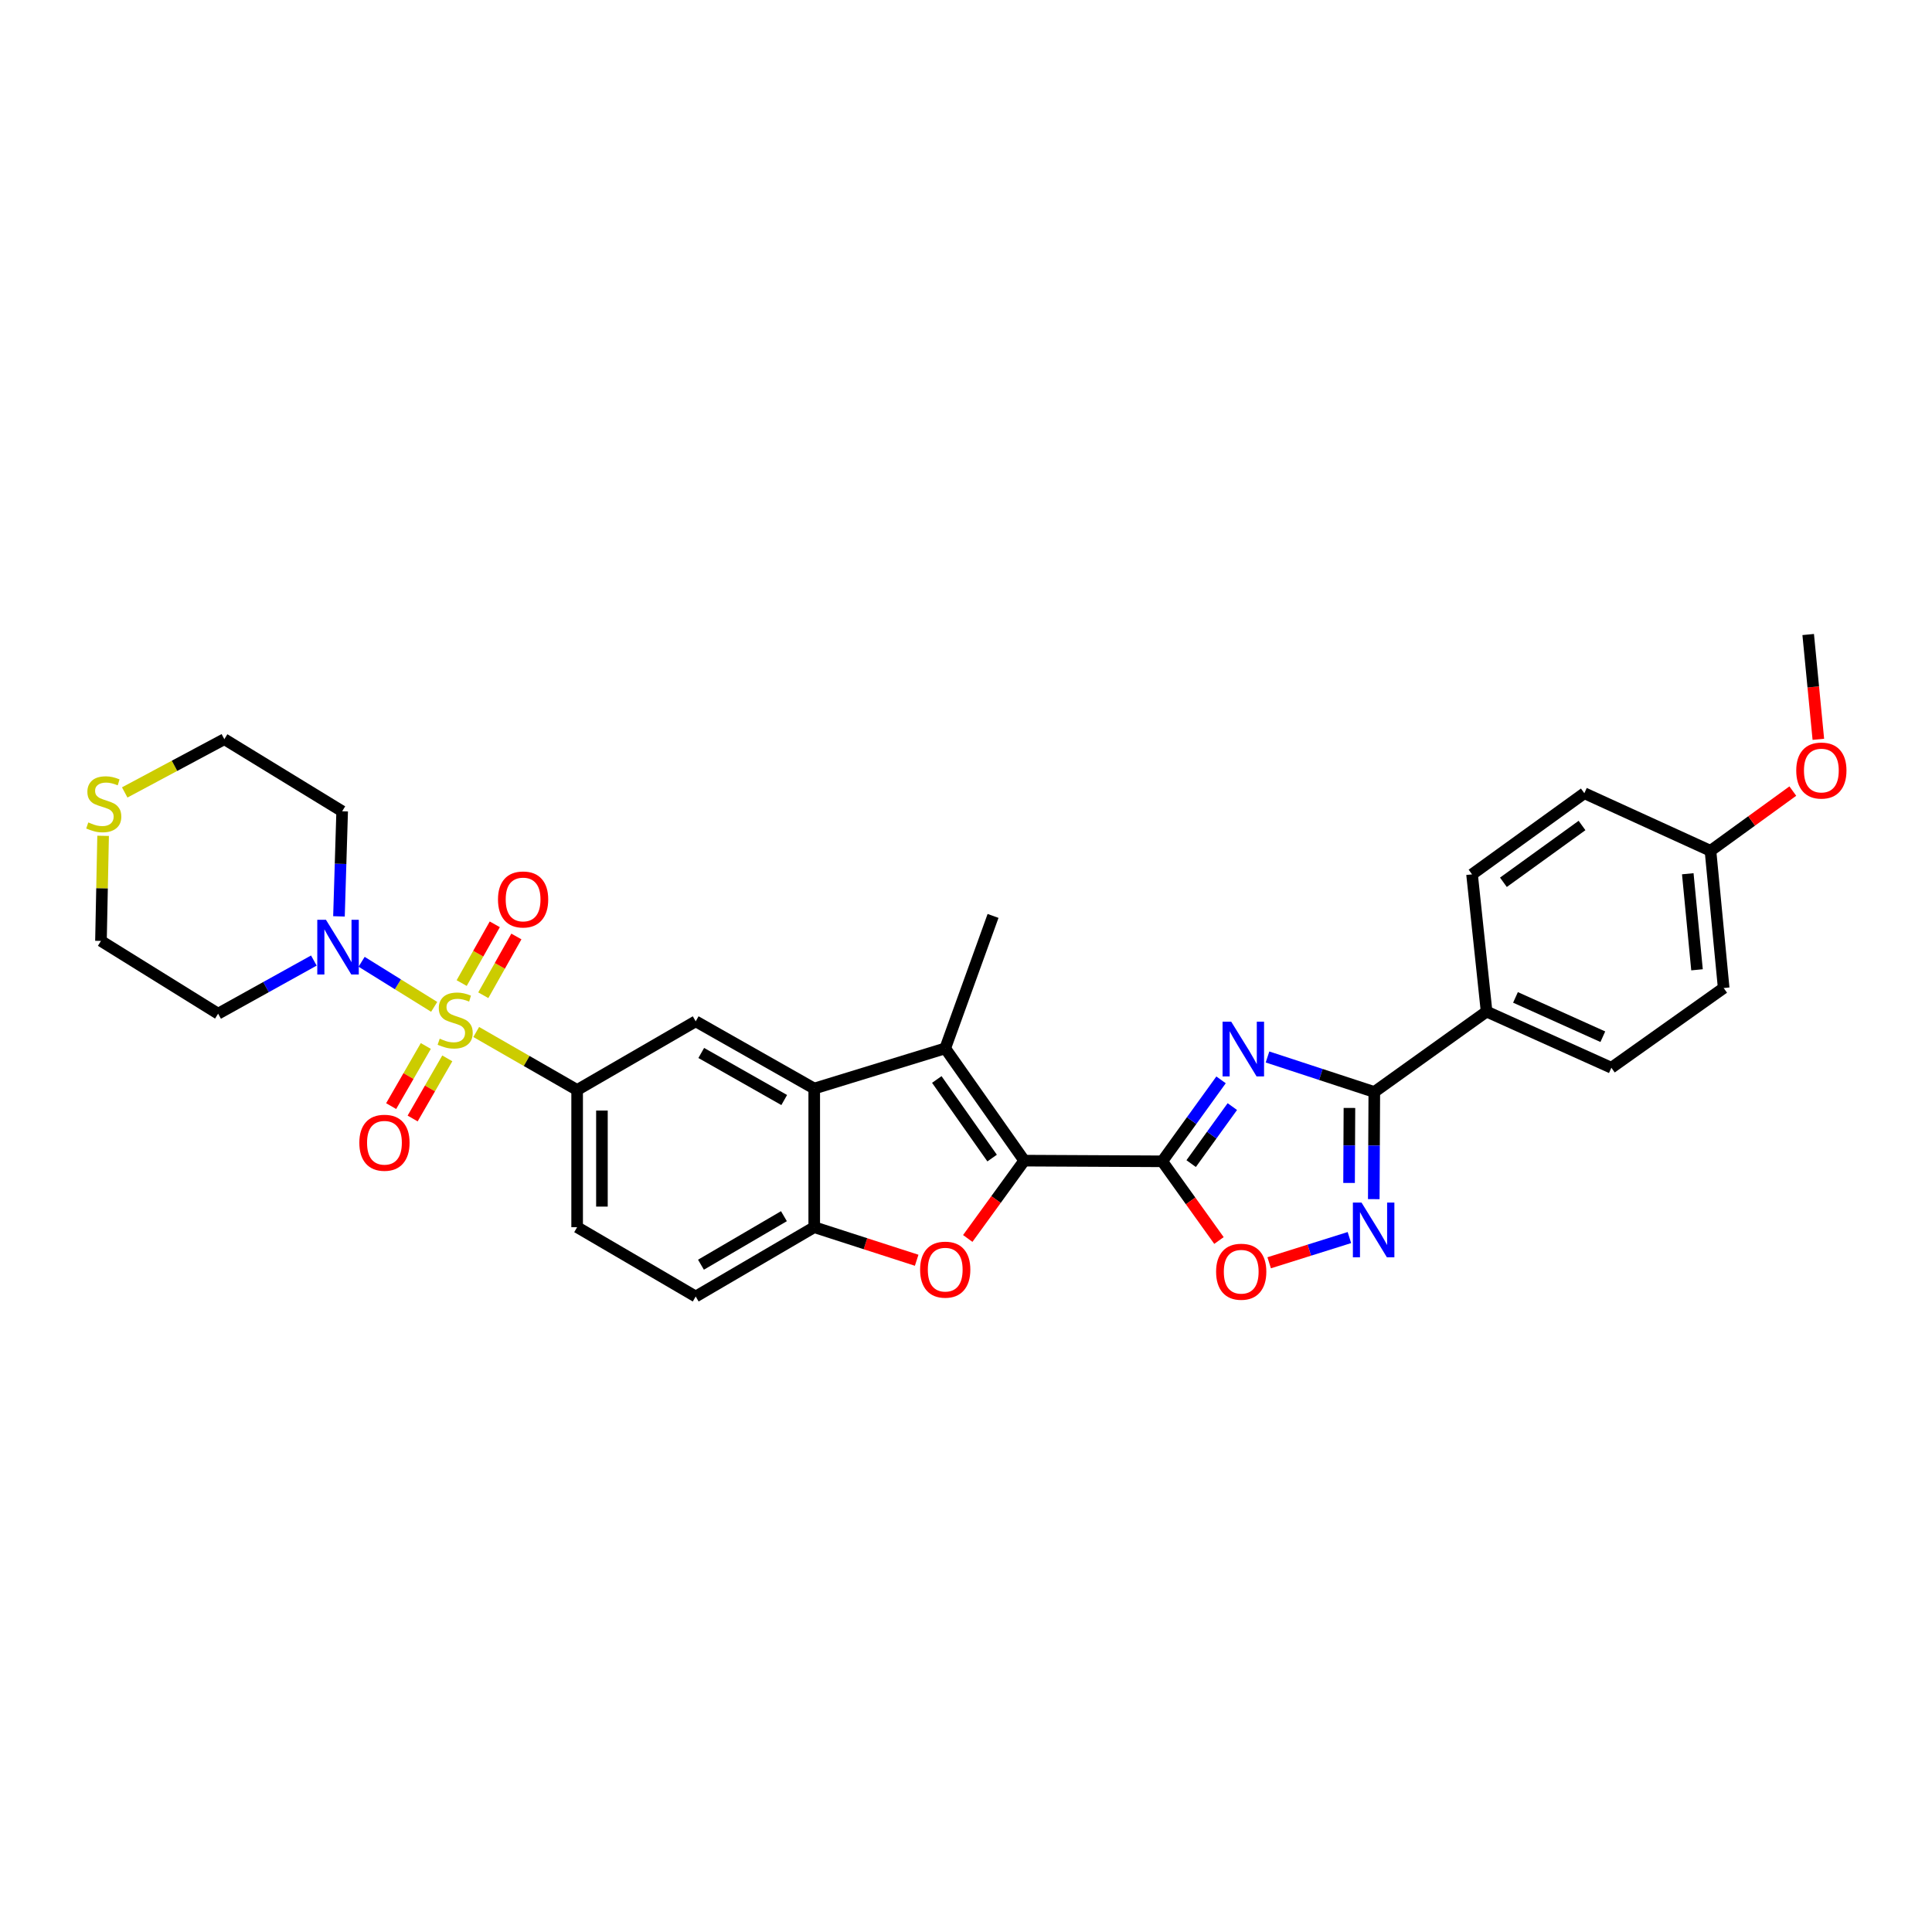 <?xml version='1.0' encoding='iso-8859-1'?>
<svg version='1.1' baseProfile='full'
              xmlns='http://www.w3.org/2000/svg'
                      xmlns:rdkit='http://www.rdkit.org/xml'
                      xmlns:xlink='http://www.w3.org/1999/xlink'
                  xml:space='preserve'
width='1000px' height='1000px' viewBox='0 0 1000 1000'>
<!-- END OF HEADER -->
<rect style='opacity:1.0;fill:#FFFFFF;stroke:none' width='1000' height='1000' x='0' y='0'> </rect>
<path class='bond-8' d='M 224.729,521.148 L 205.949,509.481' style='fill:none;fill-rule:evenodd;stroke:#CCCC00;stroke-width:6px;stroke-linecap:butt;stroke-linejoin:miter;stroke-opacity:1' />
<path class='bond-8' d='M 205.949,509.481 L 187.169,497.814' style='fill:none;fill-rule:evenodd;stroke:#0000FF;stroke-width:6px;stroke-linecap:butt;stroke-linejoin:miter;stroke-opacity:1' />
<path class='bond-10' d='M 246.493,534.16 L 272.609,549.166' style='fill:none;fill-rule:evenodd;stroke:#CCCC00;stroke-width:6px;stroke-linecap:butt;stroke-linejoin:miter;stroke-opacity:1' />
<path class='bond-10' d='M 272.609,549.166 L 298.725,564.172' style='fill:none;fill-rule:evenodd;stroke:#000000;stroke-width:6px;stroke-linecap:butt;stroke-linejoin:miter;stroke-opacity:1' />
<path class='bond-13' d='M 220.401,541.405 L 211.432,556.965' style='fill:none;fill-rule:evenodd;stroke:#CCCC00;stroke-width:6px;stroke-linecap:butt;stroke-linejoin:miter;stroke-opacity:1' />
<path class='bond-13' d='M 211.432,556.965 L 202.463,572.525' style='fill:none;fill-rule:evenodd;stroke:#FF0000;stroke-width:6px;stroke-linecap:butt;stroke-linejoin:miter;stroke-opacity:1' />
<path class='bond-13' d='M 231.519,547.814 L 222.551,563.374' style='fill:none;fill-rule:evenodd;stroke:#CCCC00;stroke-width:6px;stroke-linecap:butt;stroke-linejoin:miter;stroke-opacity:1' />
<path class='bond-13' d='M 222.551,563.374 L 213.582,578.933' style='fill:none;fill-rule:evenodd;stroke:#FF0000;stroke-width:6px;stroke-linecap:butt;stroke-linejoin:miter;stroke-opacity:1' />
<path class='bond-14' d='M 250.147,515.135 L 258.713,499.929' style='fill:none;fill-rule:evenodd;stroke:#CCCC00;stroke-width:6px;stroke-linecap:butt;stroke-linejoin:miter;stroke-opacity:1' />
<path class='bond-14' d='M 258.713,499.929 L 267.28,484.722' style='fill:none;fill-rule:evenodd;stroke:#FF0000;stroke-width:6px;stroke-linecap:butt;stroke-linejoin:miter;stroke-opacity:1' />
<path class='bond-14' d='M 238.966,508.837 L 247.532,493.63' style='fill:none;fill-rule:evenodd;stroke:#CCCC00;stroke-width:6px;stroke-linecap:butt;stroke-linejoin:miter;stroke-opacity:1' />
<path class='bond-14' d='M 247.532,493.63 L 256.099,478.423' style='fill:none;fill-rule:evenodd;stroke:#FF0000;stroke-width:6px;stroke-linecap:butt;stroke-linejoin:miter;stroke-opacity:1' />
<path class='bond-0' d='M 601.572,601.095 L 530.148,600.746' style='fill:none;fill-rule:evenodd;stroke:#000000;stroke-width:6px;stroke-linecap:butt;stroke-linejoin:miter;stroke-opacity:1' />
<path class='bond-2' d='M 601.572,601.095 L 616.794,580.015' style='fill:none;fill-rule:evenodd;stroke:#000000;stroke-width:6px;stroke-linecap:butt;stroke-linejoin:miter;stroke-opacity:1' />
<path class='bond-2' d='M 616.794,580.015 L 632.017,558.935' style='fill:none;fill-rule:evenodd;stroke:#0000FF;stroke-width:6px;stroke-linecap:butt;stroke-linejoin:miter;stroke-opacity:1' />
<path class='bond-2' d='M 616.543,602.284 L 627.198,587.528' style='fill:none;fill-rule:evenodd;stroke:#000000;stroke-width:6px;stroke-linecap:butt;stroke-linejoin:miter;stroke-opacity:1' />
<path class='bond-2' d='M 627.198,587.528 L 637.854,572.772' style='fill:none;fill-rule:evenodd;stroke:#0000FF;stroke-width:6px;stroke-linecap:butt;stroke-linejoin:miter;stroke-opacity:1' />
<path class='bond-9' d='M 601.572,601.095 L 616.254,621.59' style='fill:none;fill-rule:evenodd;stroke:#000000;stroke-width:6px;stroke-linecap:butt;stroke-linejoin:miter;stroke-opacity:1' />
<path class='bond-9' d='M 616.254,621.59 L 630.936,642.085' style='fill:none;fill-rule:evenodd;stroke:#FF0000;stroke-width:6px;stroke-linecap:butt;stroke-linejoin:miter;stroke-opacity:1' />
<path class='bond-1' d='M 530.148,600.746 L 489.246,542.634' style='fill:none;fill-rule:evenodd;stroke:#000000;stroke-width:6px;stroke-linecap:butt;stroke-linejoin:miter;stroke-opacity:1' />
<path class='bond-1' d='M 513.519,599.416 L 484.887,558.737' style='fill:none;fill-rule:evenodd;stroke:#000000;stroke-width:6px;stroke-linecap:butt;stroke-linejoin:miter;stroke-opacity:1' />
<path class='bond-33' d='M 530.148,600.746 L 515.528,620.885' style='fill:none;fill-rule:evenodd;stroke:#000000;stroke-width:6px;stroke-linecap:butt;stroke-linejoin:miter;stroke-opacity:1' />
<path class='bond-33' d='M 515.528,620.885 L 500.907,641.023' style='fill:none;fill-rule:evenodd;stroke:#FF0000;stroke-width:6px;stroke-linecap:butt;stroke-linejoin:miter;stroke-opacity:1' />
<path class='bond-5' d='M 656.06,547.089 L 683.699,556.151' style='fill:none;fill-rule:evenodd;stroke:#0000FF;stroke-width:6px;stroke-linecap:butt;stroke-linejoin:miter;stroke-opacity:1' />
<path class='bond-5' d='M 683.699,556.151 L 711.338,565.213' style='fill:none;fill-rule:evenodd;stroke:#000000;stroke-width:6px;stroke-linecap:butt;stroke-linejoin:miter;stroke-opacity:1' />
<path class='bond-3' d='M 489.246,542.634 L 421.445,563.43' style='fill:none;fill-rule:evenodd;stroke:#000000;stroke-width:6px;stroke-linecap:butt;stroke-linejoin:miter;stroke-opacity:1' />
<path class='bond-23' d='M 489.246,542.634 L 514,474.076' style='fill:none;fill-rule:evenodd;stroke:#000000;stroke-width:6px;stroke-linecap:butt;stroke-linejoin:miter;stroke-opacity:1' />
<path class='bond-4' d='M 474.465,652.31 L 447.955,643.749' style='fill:none;fill-rule:evenodd;stroke:#FF0000;stroke-width:6px;stroke-linecap:butt;stroke-linejoin:miter;stroke-opacity:1' />
<path class='bond-4' d='M 447.955,643.749 L 421.445,635.189' style='fill:none;fill-rule:evenodd;stroke:#000000;stroke-width:6px;stroke-linecap:butt;stroke-linejoin:miter;stroke-opacity:1' />
<path class='bond-15' d='M 711.338,565.213 L 769.457,523.598' style='fill:none;fill-rule:evenodd;stroke:#000000;stroke-width:6px;stroke-linecap:butt;stroke-linejoin:miter;stroke-opacity:1' />
<path class='bond-34' d='M 711.338,565.213 L 711.202,592.945' style='fill:none;fill-rule:evenodd;stroke:#000000;stroke-width:6px;stroke-linecap:butt;stroke-linejoin:miter;stroke-opacity:1' />
<path class='bond-34' d='M 711.202,592.945 L 711.066,620.677' style='fill:none;fill-rule:evenodd;stroke:#0000FF;stroke-width:6px;stroke-linecap:butt;stroke-linejoin:miter;stroke-opacity:1' />
<path class='bond-34' d='M 698.464,573.469 L 698.369,592.882' style='fill:none;fill-rule:evenodd;stroke:#000000;stroke-width:6px;stroke-linecap:butt;stroke-linejoin:miter;stroke-opacity:1' />
<path class='bond-34' d='M 698.369,592.882 L 698.274,612.294' style='fill:none;fill-rule:evenodd;stroke:#0000FF;stroke-width:6px;stroke-linecap:butt;stroke-linejoin:miter;stroke-opacity:1' />
<path class='bond-6' d='M 421.445,563.43 L 360.096,528.631' style='fill:none;fill-rule:evenodd;stroke:#000000;stroke-width:6px;stroke-linecap:butt;stroke-linejoin:miter;stroke-opacity:1' />
<path class='bond-6' d='M 405.911,569.373 L 362.966,545.013' style='fill:none;fill-rule:evenodd;stroke:#000000;stroke-width:6px;stroke-linecap:butt;stroke-linejoin:miter;stroke-opacity:1' />
<path class='bond-32' d='M 421.445,563.43 L 421.445,635.189' style='fill:none;fill-rule:evenodd;stroke:#000000;stroke-width:6px;stroke-linecap:butt;stroke-linejoin:miter;stroke-opacity:1' />
<path class='bond-7' d='M 698.452,640.561 L 677.686,647.087' style='fill:none;fill-rule:evenodd;stroke:#0000FF;stroke-width:6px;stroke-linecap:butt;stroke-linejoin:miter;stroke-opacity:1' />
<path class='bond-7' d='M 677.686,647.087 L 656.92,653.613' style='fill:none;fill-rule:evenodd;stroke:#FF0000;stroke-width:6px;stroke-linecap:butt;stroke-linejoin:miter;stroke-opacity:1' />
<path class='bond-21' d='M 175.448,474.313 L 176.275,447.113' style='fill:none;fill-rule:evenodd;stroke:#0000FF;stroke-width:6px;stroke-linecap:butt;stroke-linejoin:miter;stroke-opacity:1' />
<path class='bond-21' d='M 176.275,447.113 L 177.103,419.914' style='fill:none;fill-rule:evenodd;stroke:#000000;stroke-width:6px;stroke-linecap:butt;stroke-linejoin:miter;stroke-opacity:1' />
<path class='bond-22' d='M 162.449,497.178 L 137.672,510.93' style='fill:none;fill-rule:evenodd;stroke:#0000FF;stroke-width:6px;stroke-linecap:butt;stroke-linejoin:miter;stroke-opacity:1' />
<path class='bond-22' d='M 137.672,510.93 L 112.895,524.681' style='fill:none;fill-rule:evenodd;stroke:#000000;stroke-width:6px;stroke-linecap:butt;stroke-linejoin:miter;stroke-opacity:1' />
<path class='bond-12' d='M 298.725,564.172 L 360.096,528.631' style='fill:none;fill-rule:evenodd;stroke:#000000;stroke-width:6px;stroke-linecap:butt;stroke-linejoin:miter;stroke-opacity:1' />
<path class='bond-16' d='M 298.725,564.172 L 298.725,635.189' style='fill:none;fill-rule:evenodd;stroke:#000000;stroke-width:6px;stroke-linecap:butt;stroke-linejoin:miter;stroke-opacity:1' />
<path class='bond-16' d='M 311.558,574.824 L 311.558,624.536' style='fill:none;fill-rule:evenodd;stroke:#000000;stroke-width:6px;stroke-linecap:butt;stroke-linejoin:miter;stroke-opacity:1' />
<path class='bond-11' d='M 421.445,635.189 L 360.096,671.071' style='fill:none;fill-rule:evenodd;stroke:#000000;stroke-width:6px;stroke-linecap:butt;stroke-linejoin:miter;stroke-opacity:1' />
<path class='bond-11' d='M 405.763,629.494 L 362.819,654.612' style='fill:none;fill-rule:evenodd;stroke:#000000;stroke-width:6px;stroke-linecap:butt;stroke-linejoin:miter;stroke-opacity:1' />
<path class='bond-19' d='M 769.457,523.598 L 834.043,552.665' style='fill:none;fill-rule:evenodd;stroke:#000000;stroke-width:6px;stroke-linecap:butt;stroke-linejoin:miter;stroke-opacity:1' />
<path class='bond-19' d='M 784.412,516.255 L 829.622,536.602' style='fill:none;fill-rule:evenodd;stroke:#000000;stroke-width:6px;stroke-linecap:butt;stroke-linejoin:miter;stroke-opacity:1' />
<path class='bond-20' d='M 769.457,523.598 L 761.928,452.567' style='fill:none;fill-rule:evenodd;stroke:#000000;stroke-width:6px;stroke-linecap:butt;stroke-linejoin:miter;stroke-opacity:1' />
<path class='bond-17' d='M 298.725,635.189 L 360.096,671.071' style='fill:none;fill-rule:evenodd;stroke:#000000;stroke-width:6px;stroke-linecap:butt;stroke-linejoin:miter;stroke-opacity:1' />
<path class='bond-18' d='M 53.366,432.62 L 52.812,459.818' style='fill:none;fill-rule:evenodd;stroke:#CCCC00;stroke-width:6px;stroke-linecap:butt;stroke-linejoin:miter;stroke-opacity:1' />
<path class='bond-18' d='M 52.812,459.818 L 52.258,487.016' style='fill:none;fill-rule:evenodd;stroke:#000000;stroke-width:6px;stroke-linecap:butt;stroke-linejoin:miter;stroke-opacity:1' />
<path class='bond-31' d='M 64.555,410.164 L 90.336,396.381' style='fill:none;fill-rule:evenodd;stroke:#CCCC00;stroke-width:6px;stroke-linecap:butt;stroke-linejoin:miter;stroke-opacity:1' />
<path class='bond-31' d='M 90.336,396.381 L 116.117,382.598' style='fill:none;fill-rule:evenodd;stroke:#000000;stroke-width:6px;stroke-linecap:butt;stroke-linejoin:miter;stroke-opacity:1' />
<path class='bond-26' d='M 834.043,552.665 L 892.17,511.392' style='fill:none;fill-rule:evenodd;stroke:#000000;stroke-width:6px;stroke-linecap:butt;stroke-linejoin:miter;stroke-opacity:1' />
<path class='bond-25' d='M 761.928,452.567 L 820.055,410.574' style='fill:none;fill-rule:evenodd;stroke:#000000;stroke-width:6px;stroke-linecap:butt;stroke-linejoin:miter;stroke-opacity:1' />
<path class='bond-25' d='M 778.163,456.67 L 818.851,427.275' style='fill:none;fill-rule:evenodd;stroke:#000000;stroke-width:6px;stroke-linecap:butt;stroke-linejoin:miter;stroke-opacity:1' />
<path class='bond-27' d='M 177.103,419.914 L 116.117,382.598' style='fill:none;fill-rule:evenodd;stroke:#000000;stroke-width:6px;stroke-linecap:butt;stroke-linejoin:miter;stroke-opacity:1' />
<path class='bond-28' d='M 112.895,524.681 L 52.258,487.016' style='fill:none;fill-rule:evenodd;stroke:#000000;stroke-width:6px;stroke-linecap:butt;stroke-linejoin:miter;stroke-opacity:1' />
<path class='bond-24' d='M 885.34,440.368 L 820.055,410.574' style='fill:none;fill-rule:evenodd;stroke:#000000;stroke-width:6px;stroke-linecap:butt;stroke-linejoin:miter;stroke-opacity:1' />
<path class='bond-29' d='M 885.34,440.368 L 906.65,424.916' style='fill:none;fill-rule:evenodd;stroke:#000000;stroke-width:6px;stroke-linecap:butt;stroke-linejoin:miter;stroke-opacity:1' />
<path class='bond-29' d='M 906.65,424.916 L 927.96,409.464' style='fill:none;fill-rule:evenodd;stroke:#FF0000;stroke-width:6px;stroke-linecap:butt;stroke-linejoin:miter;stroke-opacity:1' />
<path class='bond-35' d='M 885.34,440.368 L 892.17,511.392' style='fill:none;fill-rule:evenodd;stroke:#000000;stroke-width:6px;stroke-linecap:butt;stroke-linejoin:miter;stroke-opacity:1' />
<path class='bond-35' d='M 873.59,452.25 L 878.371,501.967' style='fill:none;fill-rule:evenodd;stroke:#000000;stroke-width:6px;stroke-linecap:butt;stroke-linejoin:miter;stroke-opacity:1' />
<path class='bond-30' d='M 941.173,382.667 L 938.545,355.547' style='fill:none;fill-rule:evenodd;stroke:#FF0000;stroke-width:6px;stroke-linecap:butt;stroke-linejoin:miter;stroke-opacity:1' />
<path class='bond-30' d='M 938.545,355.547 L 935.917,328.428' style='fill:none;fill-rule:evenodd;stroke:#000000;stroke-width:6px;stroke-linecap:butt;stroke-linejoin:miter;stroke-opacity:1' />
<path  class='atom-0' d='M 227.593 537.617
Q 227.913 537.737, 229.233 538.297
Q 230.553 538.857, 231.993 539.217
Q 233.473 539.537, 234.913 539.537
Q 237.593 539.537, 239.153 538.257
Q 240.713 536.937, 240.713 534.657
Q 240.713 533.097, 239.913 532.137
Q 239.153 531.177, 237.953 530.657
Q 236.753 530.137, 234.753 529.537
Q 232.233 528.777, 230.713 528.057
Q 229.233 527.337, 228.153 525.817
Q 227.113 524.297, 227.113 521.737
Q 227.113 518.177, 229.513 515.977
Q 231.953 513.777, 236.753 513.777
Q 240.033 513.777, 243.753 515.337
L 242.833 518.417
Q 239.433 517.017, 236.873 517.017
Q 234.113 517.017, 232.593 518.177
Q 231.073 519.297, 231.113 521.257
Q 231.113 522.777, 231.873 523.697
Q 232.673 524.617, 233.793 525.137
Q 234.953 525.657, 236.873 526.257
Q 239.433 527.057, 240.953 527.857
Q 242.473 528.657, 243.553 530.297
Q 244.673 531.897, 244.673 534.657
Q 244.673 538.577, 242.033 540.697
Q 239.433 542.777, 235.073 542.777
Q 232.553 542.777, 230.633 542.217
Q 228.753 541.697, 226.513 540.777
L 227.593 537.617
' fill='#CCCC00'/>
<path  class='atom-3' d='M 637.276 528.823
L 646.556 543.823
Q 647.476 545.303, 648.956 547.983
Q 650.436 550.663, 650.516 550.823
L 650.516 528.823
L 654.276 528.823
L 654.276 557.143
L 650.396 557.143
L 640.436 540.743
Q 639.276 538.823, 638.036 536.623
Q 636.836 534.423, 636.476 533.743
L 636.476 557.143
L 632.796 557.143
L 632.796 528.823
L 637.276 528.823
' fill='#0000FF'/>
<path  class='atom-5' d='M 476.246 657.163
Q 476.246 650.363, 479.606 646.563
Q 482.966 642.763, 489.246 642.763
Q 495.526 642.763, 498.886 646.563
Q 502.246 650.363, 502.246 657.163
Q 502.246 664.043, 498.846 667.963
Q 495.446 671.843, 489.246 671.843
Q 483.006 671.843, 479.606 667.963
Q 476.246 664.083, 476.246 657.163
M 489.246 668.643
Q 493.566 668.643, 495.886 665.763
Q 498.246 662.843, 498.246 657.163
Q 498.246 651.603, 495.886 648.803
Q 493.566 645.963, 489.246 645.963
Q 484.926 645.963, 482.566 648.763
Q 480.246 651.563, 480.246 657.163
Q 480.246 662.883, 482.566 665.763
Q 484.926 668.643, 489.246 668.643
' fill='#FF0000'/>
<path  class='atom-8' d='M 704.728 622.462
L 714.008 637.462
Q 714.928 638.942, 716.408 641.622
Q 717.888 644.302, 717.968 644.462
L 717.968 622.462
L 721.728 622.462
L 721.728 650.782
L 717.848 650.782
L 707.888 634.382
Q 706.728 632.462, 705.488 630.262
Q 704.288 628.062, 703.928 627.382
L 703.928 650.782
L 700.248 650.782
L 700.248 622.462
L 704.728 622.462
' fill='#0000FF'/>
<path  class='atom-9' d='M 168.704 476.072
L 177.984 491.072
Q 178.904 492.552, 180.384 495.232
Q 181.864 497.912, 181.944 498.072
L 181.944 476.072
L 185.704 476.072
L 185.704 504.392
L 181.824 504.392
L 171.864 487.992
Q 170.704 486.072, 169.464 483.872
Q 168.264 481.672, 167.904 480.992
L 167.904 504.392
L 164.224 504.392
L 164.224 476.072
L 168.704 476.072
' fill='#0000FF'/>
<path  class='atom-10' d='M 629.452 658.24
Q 629.452 651.44, 632.812 647.64
Q 636.172 643.84, 642.452 643.84
Q 648.732 643.84, 652.092 647.64
Q 655.452 651.44, 655.452 658.24
Q 655.452 665.12, 652.052 669.04
Q 648.652 672.92, 642.452 672.92
Q 636.212 672.92, 632.812 669.04
Q 629.452 665.16, 629.452 658.24
M 642.452 669.72
Q 646.772 669.72, 649.092 666.84
Q 651.452 663.92, 651.452 658.24
Q 651.452 652.68, 649.092 649.88
Q 646.772 647.04, 642.452 647.04
Q 638.132 647.04, 635.772 649.84
Q 633.452 652.64, 633.452 658.24
Q 633.452 663.96, 635.772 666.84
Q 638.132 669.72, 642.452 669.72
' fill='#FF0000'/>
<path  class='atom-14' d='M 185.99 591.479
Q 185.99 584.679, 189.35 580.879
Q 192.71 577.079, 198.99 577.079
Q 205.27 577.079, 208.63 580.879
Q 211.99 584.679, 211.99 591.479
Q 211.99 598.359, 208.59 602.279
Q 205.19 606.159, 198.99 606.159
Q 192.75 606.159, 189.35 602.279
Q 185.99 598.399, 185.99 591.479
M 198.99 602.959
Q 203.31 602.959, 205.63 600.079
Q 207.99 597.159, 207.99 591.479
Q 207.99 585.919, 205.63 583.119
Q 203.31 580.279, 198.99 580.279
Q 194.67 580.279, 192.31 583.079
Q 189.99 585.879, 189.99 591.479
Q 189.99 597.199, 192.31 600.079
Q 194.67 602.959, 198.99 602.959
' fill='#FF0000'/>
<path  class='atom-15' d='M 257.756 465.558
Q 257.756 458.758, 261.116 454.958
Q 264.476 451.158, 270.756 451.158
Q 277.036 451.158, 280.396 454.958
Q 283.756 458.758, 283.756 465.558
Q 283.756 472.438, 280.356 476.358
Q 276.956 480.238, 270.756 480.238
Q 264.516 480.238, 261.116 476.358
Q 257.756 472.478, 257.756 465.558
M 270.756 477.038
Q 275.076 477.038, 277.396 474.158
Q 279.756 471.238, 279.756 465.558
Q 279.756 459.998, 277.396 457.198
Q 275.076 454.358, 270.756 454.358
Q 266.436 454.358, 264.076 457.158
Q 261.756 459.958, 261.756 465.558
Q 261.756 471.278, 264.076 474.158
Q 266.436 477.038, 270.756 477.038
' fill='#FF0000'/>
<path  class='atom-19' d='M 45.705 425.684
Q 46.025 425.804, 47.345 426.364
Q 48.665 426.924, 50.105 427.284
Q 51.585 427.604, 53.025 427.604
Q 55.705 427.604, 57.265 426.324
Q 58.825 425.004, 58.825 422.724
Q 58.825 421.164, 58.025 420.204
Q 57.265 419.244, 56.065 418.724
Q 54.865 418.204, 52.865 417.604
Q 50.345 416.844, 48.825 416.124
Q 47.345 415.404, 46.265 413.884
Q 45.225 412.364, 45.225 409.804
Q 45.225 406.244, 47.625 404.044
Q 50.065 401.844, 54.865 401.844
Q 58.145 401.844, 61.865 403.404
L 60.945 406.484
Q 57.545 405.084, 54.985 405.084
Q 52.225 405.084, 50.705 406.244
Q 49.185 407.364, 49.225 409.324
Q 49.225 410.844, 49.985 411.764
Q 50.785 412.684, 51.905 413.204
Q 53.065 413.724, 54.985 414.324
Q 57.545 415.124, 59.065 415.924
Q 60.585 416.724, 61.665 418.364
Q 62.785 419.964, 62.785 422.724
Q 62.785 426.644, 60.145 428.764
Q 57.545 430.844, 53.185 430.844
Q 50.665 430.844, 48.745 430.284
Q 46.865 429.764, 44.625 428.844
L 45.705 425.684
' fill='#CCCC00'/>
<path  class='atom-30' d='M 929.733 398.833
Q 929.733 392.033, 933.093 388.233
Q 936.453 384.433, 942.733 384.433
Q 949.013 384.433, 952.373 388.233
Q 955.733 392.033, 955.733 398.833
Q 955.733 405.713, 952.333 409.633
Q 948.933 413.513, 942.733 413.513
Q 936.493 413.513, 933.093 409.633
Q 929.733 405.753, 929.733 398.833
M 942.733 410.313
Q 947.053 410.313, 949.373 407.433
Q 951.733 404.513, 951.733 398.833
Q 951.733 393.273, 949.373 390.473
Q 947.053 387.633, 942.733 387.633
Q 938.413 387.633, 936.053 390.433
Q 933.733 393.233, 933.733 398.833
Q 933.733 404.553, 936.053 407.433
Q 938.413 410.313, 942.733 410.313
' fill='#FF0000'/>
</svg>
